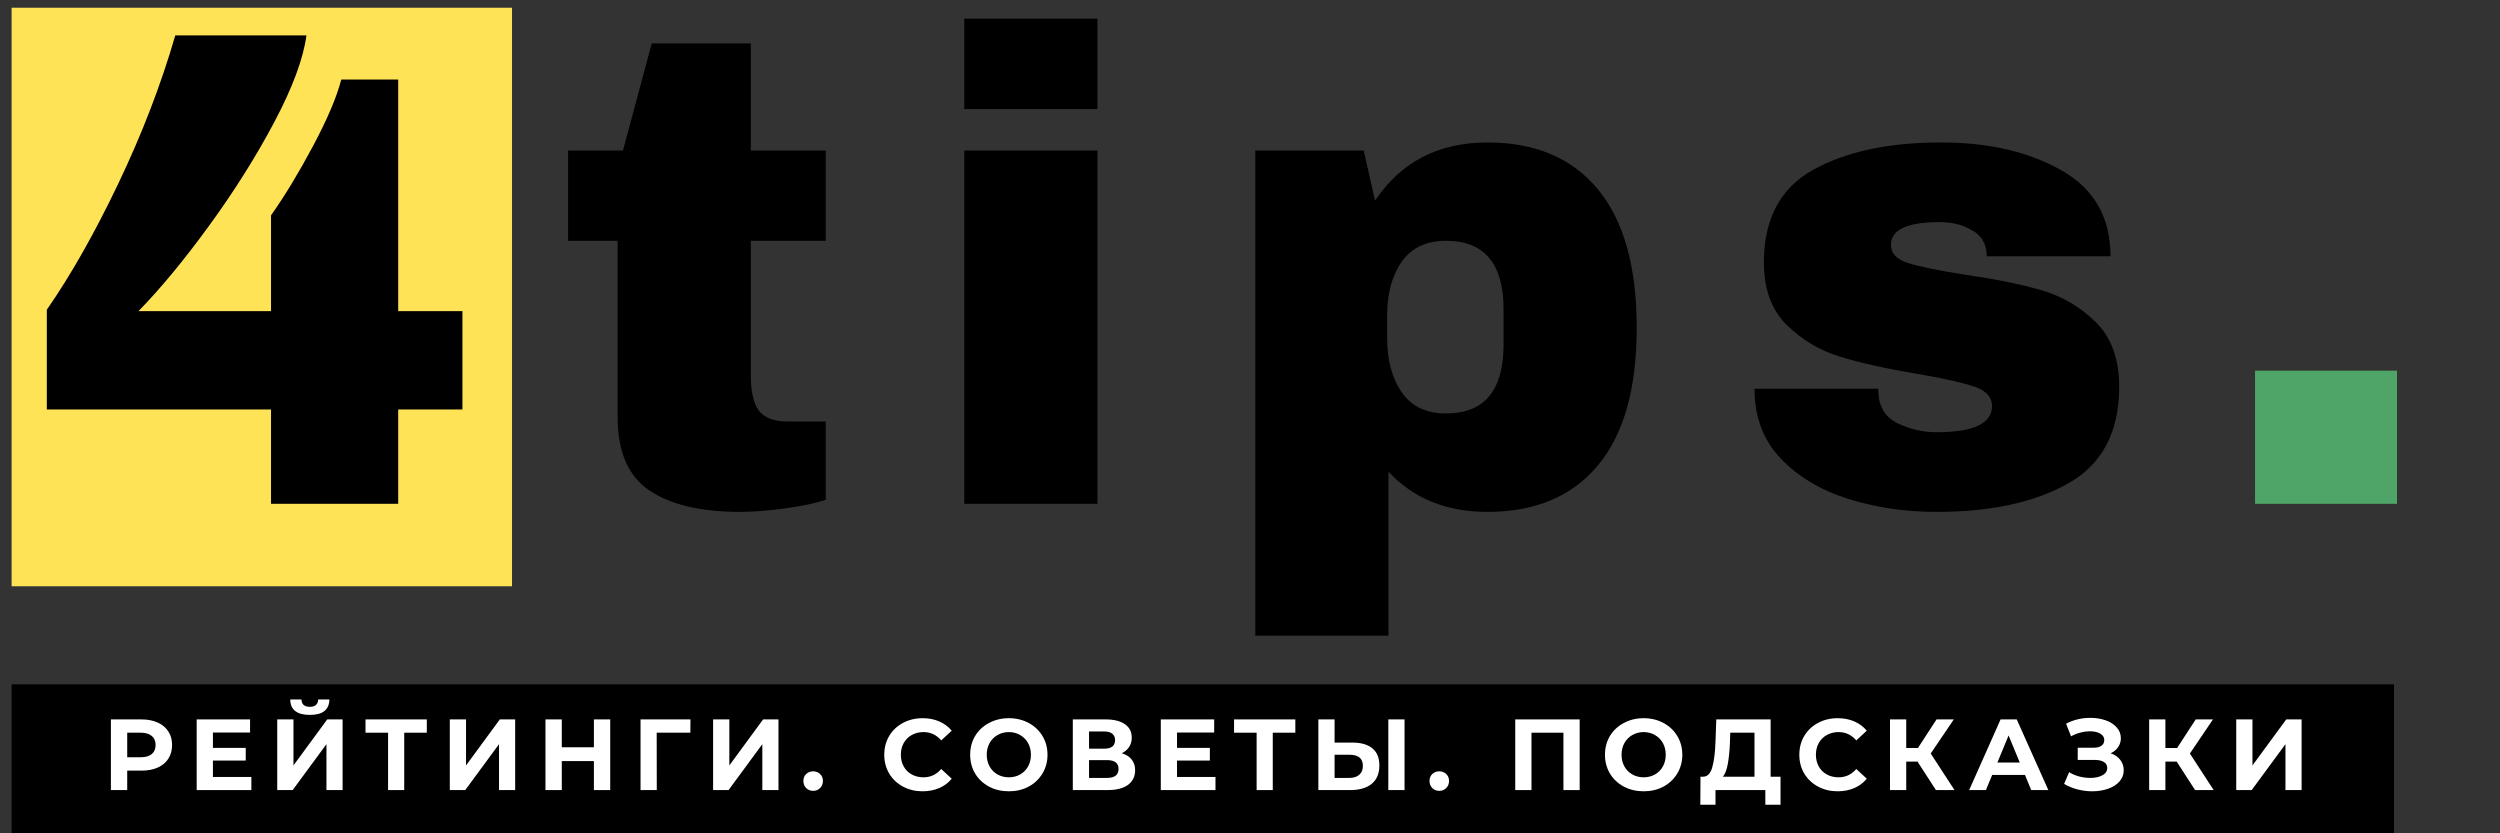 <?xml version="1.0" encoding="UTF-8"?> <svg xmlns="http://www.w3.org/2000/svg" xmlns:xlink="http://www.w3.org/1999/xlink" width="600" zoomAndPan="magnify" viewBox="0 0 450 150" height="200" preserveAspectRatio="xMidYMid meet" version="1.0"><rect x="0" y="0" width="450" height="150" fill="#333333" stroke="none"/><defs><g></g><clipPath id="0e3e9f3e16"><path d="M 2.09 1.395 L 92.164 1.395 L 92.164 105.527 L 2.09 105.527 Z M 2.09 1.395 " clip-rule="nonzero"></path></clipPath><clipPath id="f9e2edc807"><path d="M 2.09 123.176 L 430.922 123.176 L 430.922 150 L 2.09 150 Z M 2.09 123.176 " clip-rule="nonzero"></path></clipPath></defs><g clip-path="url(#0e3e9f3e16)"><path fill="#ffe356" d="M 2.09 1.395 L 92.164 1.395 L 92.164 105.543 L 2.09 105.543 Z M 2.09 1.395 " fill-opacity="1" fill-rule="nonzero"></path></g><g fill="#000000" fill-opacity="1"><g transform="translate(5.66, 90.688)"><g><path d="M 49.5 -84.312 C 48.938 -80.133 47.008 -74.938 43.719 -68.719 C 40.426 -62.5 36.508 -56.273 31.969 -50.047 C 27.438 -43.828 23.203 -38.707 19.266 -34.688 L 43.125 -34.688 L 43.125 -51.922 C 45.613 -55.453 48.141 -59.625 50.703 -64.438 C 53.273 -69.258 54.961 -73.238 55.766 -76.375 L 66.016 -76.375 L 66.016 -34.688 L 77.578 -34.688 L 77.578 -16.984 L 66.016 -16.984 L 66.016 0 L 43.125 0 L 43.125 -16.984 L 2.766 -16.984 L 2.766 -34.938 C 7.109 -41.195 11.406 -48.781 15.656 -57.688 C 19.914 -66.602 23.328 -75.477 25.891 -84.312 Z M 49.5 -84.312 "></path></g></g></g><g fill="#000000" fill-opacity="1"><g transform="translate(99.006, 90.688)"><g><path d="M 49.625 -63.594 L 49.625 -47.344 L 36.141 -47.344 L 36.141 -23.125 C 36.141 -20.238 36.617 -18.129 37.578 -16.797 C 38.547 -15.473 40.312 -14.812 42.875 -14.812 L 49.625 -14.812 L 49.625 -0.719 C 47.695 -0.082 45.207 0.438 42.156 0.844 C 39.102 1.25 36.453 1.453 34.203 1.453 C 27.141 1.453 21.703 0.164 17.891 -2.406 C 14.078 -4.977 12.172 -9.352 12.172 -15.531 L 12.172 -47.344 L 3.25 -47.344 L 3.25 -63.594 L 13.125 -63.594 L 18.312 -82.875 L 36.141 -82.875 L 36.141 -63.594 Z M 49.625 -63.594 "></path></g></g></g><g fill="#000000" fill-opacity="1"><g transform="translate(165.492, 90.688)"><g><path d="M 8.078 -71.062 L 8.078 -87.328 L 32.047 -87.328 L 32.047 -71.062 Z M 8.078 0 L 8.078 -63.594 L 32.047 -63.594 L 32.047 0 Z M 8.078 0 "></path></g></g></g><g fill="#000000" fill-opacity="1"><g transform="translate(218.609, 90.688)"><g><path d="M 49.141 -65.047 C 57.734 -65.047 64.359 -62.234 69.016 -56.609 C 73.672 -50.992 76 -42.68 76 -31.672 C 76 -20.754 73.672 -12.504 69.016 -6.922 C 64.359 -1.336 57.734 1.453 49.141 1.453 C 41.754 1.453 35.812 -0.957 31.312 -5.781 L 31.312 23.734 L 7.344 23.734 L 7.344 -63.594 L 26.859 -63.594 L 28.906 -54.562 C 33.562 -61.551 40.305 -65.047 49.141 -65.047 Z M 41.672 -47.344 C 38.141 -47.344 35.488 -46.098 33.719 -43.609 C 31.957 -41.117 31.078 -37.863 31.078 -33.844 L 31.078 -29.875 C 31.078 -25.852 31.957 -22.578 33.719 -20.047 C 35.488 -17.523 38.141 -16.266 41.672 -16.266 C 48.578 -16.266 52.031 -20.398 52.031 -28.672 L 52.031 -35.047 C 52.031 -43.242 48.578 -47.344 41.672 -47.344 Z M 41.672 -47.344 "></path></g></g></g><g fill="#000000" fill-opacity="1"><g transform="translate(311.954, 90.688)"><g><path d="M 37.453 -65.047 C 45.973 -65.047 53.18 -63.379 59.078 -60.047 C 64.984 -56.711 67.938 -51.551 67.938 -44.562 L 45.656 -44.562 C 45.656 -46.895 44.609 -48.539 42.516 -49.5 C 41.078 -50.301 39.27 -50.703 37.094 -50.703 C 31.312 -50.703 28.422 -49.336 28.422 -46.609 C 28.422 -45.086 29.426 -44.004 31.438 -43.359 C 33.445 -42.723 36.738 -42.039 41.312 -41.312 C 46.938 -40.508 51.633 -39.566 55.406 -38.484 C 59.176 -37.398 62.469 -35.473 65.281 -32.703 C 68.094 -29.93 69.5 -26.055 69.5 -21.078 C 69.5 -12.961 66.469 -7.176 60.406 -3.719 C 54.344 -0.27 46.414 1.453 36.625 1.453 C 31 1.453 25.695 0.672 20.719 -0.891 C 15.738 -2.461 11.68 -4.895 8.547 -8.188 C 5.422 -11.477 3.859 -15.656 3.859 -20.719 L 26.141 -20.719 L 26.141 -20.234 C 26.223 -17.504 27.367 -15.598 29.578 -14.516 C 31.785 -13.43 34.133 -12.891 36.625 -12.891 C 43.281 -12.891 46.609 -14.457 46.609 -17.594 C 46.609 -19.195 45.566 -20.359 43.484 -21.078 C 41.398 -21.797 37.988 -22.562 33.25 -23.375 C 27.539 -24.332 22.859 -25.375 19.203 -26.5 C 15.555 -27.625 12.367 -29.531 9.641 -32.219 C 6.91 -34.906 5.547 -38.66 5.547 -43.484 C 5.547 -51.273 8.492 -56.816 14.391 -60.109 C 20.297 -63.398 27.984 -65.047 37.453 -65.047 Z M 37.453 -65.047 "></path></g></g></g><g fill="#4fa567" fill-opacity="1"><g transform="translate(398.566, 90.688)"><g><path d="M 7.344 0 L 7.344 -23.969 L 32.891 -23.969 L 32.891 0 Z M 7.344 0 "></path></g></g></g><g clip-path="url(#f9e2edc807)"><path fill="#000000" d="M 2.09 123.176 L 430.957 123.176 L 430.957 150 L 2.09 150 Z M 2.09 123.176 " fill-opacity="1" fill-rule="nonzero"></path></g><g fill="#ffffff" fill-opacity="1"><g transform="translate(18.368, 142.213)"><g><path d="M 7.094 -12.719 C 8.219 -12.719 9.191 -12.531 10.016 -12.156 C 10.848 -11.781 11.488 -11.242 11.938 -10.547 C 12.383 -9.859 12.609 -9.047 12.609 -8.109 C 12.609 -7.172 12.383 -6.352 11.938 -5.656 C 11.488 -4.957 10.848 -4.422 10.016 -4.047 C 9.191 -3.68 8.219 -3.5 7.094 -3.5 L 4.531 -3.5 L 4.531 0 L 1.594 0 L 1.594 -12.719 Z M 6.922 -5.906 C 7.805 -5.906 8.477 -6.094 8.938 -6.469 C 9.406 -6.852 9.641 -7.398 9.641 -8.109 C 9.641 -8.816 9.406 -9.363 8.938 -9.75 C 8.477 -10.133 7.805 -10.328 6.922 -10.328 L 4.531 -10.328 L 4.531 -5.906 Z M 6.922 -5.906 "></path></g></g></g><g fill="#ffffff" fill-opacity="1"><g transform="translate(33.809, 142.213)"><g><path d="M 11.438 -2.359 L 11.438 0 L 1.594 0 L 1.594 -12.719 L 11.203 -12.719 L 11.203 -10.359 L 4.516 -10.359 L 4.516 -7.594 L 10.422 -7.594 L 10.422 -5.312 L 4.516 -5.312 L 4.516 -2.359 Z M 11.438 -2.359 "></path></g></g></g><g fill="#ffffff" fill-opacity="1"><g transform="translate(48.323, 142.213)"><g><path d="M 1.578 -12.719 L 4.5 -12.719 L 4.5 -4.438 L 10.578 -12.719 L 13.344 -12.719 L 13.344 0 L 10.438 0 L 10.438 -8.266 L 4.359 0 L 1.578 0 Z M 7.453 -13.531 C 5.117 -13.531 3.941 -14.457 3.922 -16.312 L 5.938 -16.312 C 5.969 -15.426 6.473 -14.984 7.453 -14.984 C 7.93 -14.984 8.297 -15.098 8.547 -15.328 C 8.805 -15.555 8.941 -15.883 8.953 -16.312 L 10.969 -16.312 C 10.957 -15.406 10.66 -14.711 10.078 -14.234 C 9.504 -13.766 8.629 -13.531 7.453 -13.531 Z M 7.453 -13.531 "></path></g></g></g><g fill="#ffffff" fill-opacity="1"><g transform="translate(65.526, 142.213)"><g><path d="M 11.297 -10.328 L 7.234 -10.328 L 7.234 0 L 4.328 0 L 4.328 -10.328 L 0.266 -10.328 L 0.266 -12.719 L 11.297 -12.719 Z M 11.297 -10.328 "></path></g></g></g><g fill="#ffffff" fill-opacity="1"><g transform="translate(79.387, 142.213)"><g><path d="M 1.578 -12.719 L 4.5 -12.719 L 4.5 -4.438 L 10.578 -12.719 L 13.344 -12.719 L 13.344 0 L 10.438 0 L 10.438 -8.266 L 4.359 0 L 1.578 0 Z M 1.578 -12.719 "></path></g></g></g><g fill="#ffffff" fill-opacity="1"><g transform="translate(96.59, 142.213)"><g><path d="M 13.25 -12.719 L 13.25 0 L 10.312 0 L 10.312 -5.219 L 4.531 -5.219 L 4.531 0 L 1.594 0 L 1.594 -12.719 L 4.531 -12.719 L 4.531 -7.703 L 10.312 -7.703 L 10.312 -12.719 Z M 13.25 -12.719 "></path></g></g></g><g fill="#ffffff" fill-opacity="1"><g transform="translate(113.72, 142.213)"><g><path d="M 10.547 -10.328 L 4.484 -10.328 L 4.5 0 L 1.578 0 L 1.578 -12.719 L 10.562 -12.719 Z M 10.547 -10.328 "></path></g></g></g><g fill="#ffffff" fill-opacity="1"><g transform="translate(126.782, 142.213)"><g><path d="M 1.578 -12.719 L 4.5 -12.719 L 4.5 -4.438 L 10.578 -12.719 L 13.344 -12.719 L 13.344 0 L 10.438 0 L 10.438 -8.266 L 4.359 0 L 1.578 0 Z M 1.578 -12.719 "></path></g></g></g><g fill="#ffffff" fill-opacity="1"><g transform="translate(143.985, 142.213)"><g><path d="M 2.375 0.141 C 1.883 0.141 1.469 -0.023 1.125 -0.359 C 0.789 -0.703 0.625 -1.129 0.625 -1.641 C 0.625 -2.16 0.789 -2.578 1.125 -2.891 C 1.469 -3.211 1.883 -3.375 2.375 -3.375 C 2.875 -3.375 3.289 -3.211 3.625 -2.891 C 3.969 -2.578 4.141 -2.16 4.141 -1.641 C 4.141 -1.129 3.969 -0.703 3.625 -0.359 C 3.289 -0.023 2.875 0.141 2.375 0.141 Z M 2.375 0.141 "></path></g></g></g><g fill="#ffffff" fill-opacity="1"><g transform="translate(151.034, 142.213)"><g></g></g></g><g fill="#ffffff" fill-opacity="1"><g transform="translate(158.465, 142.213)"><g><path d="M 7.594 0.219 C 6.301 0.219 5.129 -0.062 4.078 -0.625 C 3.023 -1.188 2.195 -1.969 1.594 -2.969 C 1 -3.969 0.703 -5.098 0.703 -6.359 C 0.703 -7.617 1 -8.75 1.594 -9.75 C 2.195 -10.75 3.023 -11.531 4.078 -12.094 C 5.129 -12.656 6.305 -12.938 7.609 -12.938 C 8.711 -12.938 9.707 -12.742 10.594 -12.359 C 11.488 -11.973 12.238 -11.414 12.844 -10.688 L 10.953 -8.938 C 10.098 -9.938 9.035 -10.438 7.766 -10.438 C 6.973 -10.438 6.266 -10.258 5.641 -9.906 C 5.023 -9.562 4.547 -9.082 4.203 -8.469 C 3.859 -7.852 3.688 -7.148 3.688 -6.359 C 3.688 -5.566 3.859 -4.863 4.203 -4.25 C 4.547 -3.633 5.023 -3.156 5.641 -2.812 C 6.266 -2.469 6.973 -2.297 7.766 -2.297 C 9.035 -2.297 10.098 -2.797 10.953 -3.797 L 12.844 -2.047 C 12.238 -1.305 11.488 -0.742 10.594 -0.359 C 9.695 0.023 8.695 0.219 7.594 0.219 Z M 7.594 0.219 "></path></g></g></g><g fill="#ffffff" fill-opacity="1"><g transform="translate(173.942, 142.213)"><g><path d="M 7.656 0.219 C 6.332 0.219 5.141 -0.062 4.078 -0.625 C 3.016 -1.195 2.18 -1.984 1.578 -2.984 C 0.984 -3.984 0.688 -5.109 0.688 -6.359 C 0.688 -7.609 0.984 -8.734 1.578 -9.734 C 2.18 -10.734 3.016 -11.516 4.078 -12.078 C 5.141 -12.648 6.332 -12.938 7.656 -12.938 C 8.977 -12.938 10.164 -12.648 11.219 -12.078 C 12.27 -11.516 13.098 -10.734 13.703 -9.734 C 14.305 -8.734 14.609 -7.609 14.609 -6.359 C 14.609 -5.109 14.305 -3.984 13.703 -2.984 C 13.098 -1.984 12.27 -1.195 11.219 -0.625 C 10.164 -0.062 8.977 0.219 7.656 0.219 Z M 7.656 -2.297 C 8.406 -2.297 9.082 -2.469 9.688 -2.812 C 10.289 -3.156 10.766 -3.633 11.109 -4.25 C 11.453 -4.863 11.625 -5.566 11.625 -6.359 C 11.625 -7.148 11.453 -7.852 11.109 -8.469 C 10.766 -9.082 10.289 -9.562 9.688 -9.906 C 9.082 -10.258 8.406 -10.438 7.656 -10.438 C 6.906 -10.438 6.223 -10.258 5.609 -9.906 C 5.004 -9.562 4.531 -9.082 4.188 -8.469 C 3.844 -7.852 3.672 -7.148 3.672 -6.359 C 3.672 -5.566 3.844 -4.863 4.188 -4.25 C 4.531 -3.633 5.004 -3.156 5.609 -2.812 C 6.223 -2.469 6.906 -2.297 7.656 -2.297 Z M 7.656 -2.297 "></path></g></g></g><g fill="#ffffff" fill-opacity="1"><g transform="translate(191.527, 142.213)"><g><path d="M 10.391 -6.625 C 11.172 -6.395 11.766 -6.02 12.172 -5.5 C 12.586 -4.977 12.797 -4.336 12.797 -3.578 C 12.797 -2.453 12.367 -1.57 11.516 -0.938 C 10.66 -0.312 9.438 0 7.844 0 L 1.578 0 L 1.578 -12.719 L 7.5 -12.719 C 8.977 -12.719 10.129 -12.43 10.953 -11.859 C 11.773 -11.297 12.188 -10.488 12.188 -9.438 C 12.188 -8.801 12.031 -8.242 11.719 -7.766 C 11.406 -7.285 10.961 -6.906 10.391 -6.625 Z M 4.5 -7.453 L 7.25 -7.453 C 7.895 -7.453 8.379 -7.582 8.703 -7.844 C 9.023 -8.102 9.188 -8.488 9.188 -9 C 9.188 -9.488 9.02 -9.867 8.688 -10.141 C 8.363 -10.41 7.883 -10.547 7.25 -10.547 L 4.5 -10.547 Z M 7.734 -2.188 C 9.117 -2.188 9.812 -2.727 9.812 -3.812 C 9.812 -4.863 9.117 -5.391 7.734 -5.391 L 4.5 -5.391 L 4.5 -2.188 Z M 7.734 -2.188 "></path></g></g></g><g fill="#ffffff" fill-opacity="1"><g transform="translate(207.349, 142.213)"><g><path d="M 11.438 -2.359 L 11.438 0 L 1.594 0 L 1.594 -12.719 L 11.203 -12.719 L 11.203 -10.359 L 4.516 -10.359 L 4.516 -7.594 L 10.422 -7.594 L 10.422 -5.312 L 4.516 -5.312 L 4.516 -2.359 Z M 11.438 -2.359 "></path></g></g></g><g fill="#ffffff" fill-opacity="1"><g transform="translate(221.864, 142.213)"><g><path d="M 11.297 -10.328 L 7.234 -10.328 L 7.234 0 L 4.328 0 L 4.328 -10.328 L 0.266 -10.328 L 0.266 -12.719 L 11.297 -12.719 Z M 11.297 -10.328 "></path></g></g></g><g fill="#ffffff" fill-opacity="1"><g transform="translate(235.725, 142.213)"><g><path d="M 7.734 -8.547 C 9.285 -8.547 10.477 -8.195 11.312 -7.5 C 12.145 -6.812 12.562 -5.789 12.562 -4.438 C 12.562 -2.988 12.102 -1.883 11.188 -1.125 C 10.27 -0.375 8.984 0 7.328 0 L 1.578 0 L 1.578 -12.719 L 4.5 -12.719 L 4.5 -8.547 Z M 7.156 -2.188 C 7.914 -2.188 8.508 -2.375 8.938 -2.75 C 9.375 -3.125 9.594 -3.664 9.594 -4.375 C 9.594 -5.695 8.781 -6.359 7.156 -6.359 L 4.5 -6.359 L 4.5 -2.188 Z M 14.172 -12.719 L 17.094 -12.719 L 17.094 0 L 14.172 0 Z M 14.172 -12.719 "></path></g></g></g><g fill="#ffffff" fill-opacity="1"><g transform="translate(256.688, 142.213)"><g><path d="M 2.375 0.141 C 1.883 0.141 1.469 -0.023 1.125 -0.359 C 0.789 -0.703 0.625 -1.129 0.625 -1.641 C 0.625 -2.16 0.789 -2.578 1.125 -2.891 C 1.469 -3.211 1.883 -3.375 2.375 -3.375 C 2.875 -3.375 3.289 -3.211 3.625 -2.891 C 3.969 -2.578 4.141 -2.16 4.141 -1.641 C 4.141 -1.129 3.969 -0.703 3.625 -0.359 C 3.289 -0.023 2.875 0.141 2.375 0.141 Z M 2.375 0.141 "></path></g></g></g><g fill="#ffffff" fill-opacity="1"><g transform="translate(263.737, 142.213)"><g></g></g></g><g fill="#ffffff" fill-opacity="1"><g transform="translate(271.167, 142.213)"><g><path d="M 13.172 -12.719 L 13.172 0 L 10.25 0 L 10.25 -10.328 L 4.5 -10.328 L 4.5 0 L 1.578 0 L 1.578 -12.719 Z M 13.172 -12.719 "></path></g></g></g><g fill="#ffffff" fill-opacity="1"><g transform="translate(288.207, 142.213)"><g><path d="M 7.656 0.219 C 6.332 0.219 5.141 -0.062 4.078 -0.625 C 3.016 -1.195 2.18 -1.984 1.578 -2.984 C 0.984 -3.984 0.688 -5.109 0.688 -6.359 C 0.688 -7.609 0.984 -8.734 1.578 -9.734 C 2.18 -10.734 3.016 -11.516 4.078 -12.078 C 5.141 -12.648 6.332 -12.938 7.656 -12.938 C 8.977 -12.938 10.164 -12.648 11.219 -12.078 C 12.27 -11.516 13.098 -10.734 13.703 -9.734 C 14.305 -8.734 14.609 -7.609 14.609 -6.359 C 14.609 -5.109 14.305 -3.984 13.703 -2.984 C 13.098 -1.984 12.27 -1.195 11.219 -0.625 C 10.164 -0.062 8.977 0.219 7.656 0.219 Z M 7.656 -2.297 C 8.406 -2.297 9.082 -2.469 9.688 -2.812 C 10.289 -3.156 10.766 -3.633 11.109 -4.25 C 11.453 -4.863 11.625 -5.566 11.625 -6.359 C 11.625 -7.148 11.453 -7.852 11.109 -8.469 C 10.766 -9.082 10.289 -9.562 9.688 -9.906 C 9.082 -10.258 8.406 -10.438 7.656 -10.438 C 6.906 -10.438 6.223 -10.258 5.609 -9.906 C 5.004 -9.562 4.531 -9.082 4.188 -8.469 C 3.844 -7.852 3.672 -7.148 3.672 -6.359 C 3.672 -5.566 3.844 -4.863 4.188 -4.25 C 4.531 -3.633 5.004 -3.156 5.609 -2.812 C 6.223 -2.469 6.906 -2.297 7.656 -2.297 Z M 7.656 -2.297 "></path></g></g></g><g fill="#ffffff" fill-opacity="1"><g transform="translate(305.791, 142.213)"><g><path d="M 14.703 -2.406 L 14.703 2.641 L 11.969 2.641 L 11.969 0 L 3 0 L 3 2.641 L 0.266 2.641 L 0.297 -2.406 L 0.797 -2.406 C 1.555 -2.426 2.094 -2.977 2.406 -4.062 C 2.727 -5.156 2.926 -6.711 3 -8.734 L 3.141 -12.719 L 12.922 -12.719 L 12.922 -2.406 Z M 5.594 -8.469 C 5.531 -6.957 5.398 -5.688 5.203 -4.656 C 5.016 -3.633 4.723 -2.883 4.328 -2.406 L 10.016 -2.406 L 10.016 -10.328 L 5.656 -10.328 Z M 5.594 -8.469 "></path></g></g></g><g fill="#ffffff" fill-opacity="1"><g transform="translate(323.176, 142.213)"><g><path d="M 7.594 0.219 C 6.301 0.219 5.129 -0.062 4.078 -0.625 C 3.023 -1.188 2.195 -1.969 1.594 -2.969 C 1 -3.969 0.703 -5.098 0.703 -6.359 C 0.703 -7.617 1 -8.75 1.594 -9.75 C 2.195 -10.75 3.023 -11.531 4.078 -12.094 C 5.129 -12.656 6.305 -12.938 7.609 -12.938 C 8.711 -12.938 9.707 -12.742 10.594 -12.359 C 11.488 -11.973 12.238 -11.414 12.844 -10.688 L 10.953 -8.938 C 10.098 -9.938 9.035 -10.438 7.766 -10.438 C 6.973 -10.438 6.266 -10.258 5.641 -9.906 C 5.023 -9.562 4.547 -9.082 4.203 -8.469 C 3.859 -7.852 3.688 -7.148 3.688 -6.359 C 3.688 -5.566 3.859 -4.863 4.203 -4.25 C 4.547 -3.633 5.023 -3.156 5.641 -2.812 C 6.266 -2.469 6.973 -2.297 7.766 -2.297 C 9.035 -2.297 10.098 -2.797 10.953 -3.797 L 12.844 -2.047 C 12.238 -1.305 11.488 -0.742 10.594 -0.359 C 9.695 0.023 8.695 0.219 7.594 0.219 Z M 7.594 0.219 "></path></g></g></g><g fill="#ffffff" fill-opacity="1"><g transform="translate(338.653, 142.213)"><g><path d="M 6.5 -5.125 L 4.469 -5.125 L 4.469 0 L 1.547 0 L 1.547 -12.719 L 4.469 -12.719 L 4.469 -7.578 L 6.578 -7.578 L 9.922 -12.719 L 13.031 -12.719 L 8.875 -6.578 L 13.156 0 L 9.812 0 Z M 6.5 -5.125 "></path></g></g></g><g fill="#ffffff" fill-opacity="1"><g transform="translate(354.294, 142.213)"><g><path d="M 10.203 -2.719 L 4.297 -2.719 L 3.172 0 L 0.156 0 L 5.812 -12.719 L 8.719 -12.719 L 14.406 0 L 11.328 0 Z M 9.266 -4.953 L 7.25 -9.828 L 5.234 -4.953 Z M 9.266 -4.953 "></path></g></g></g><g fill="#ffffff" fill-opacity="1"><g transform="translate(371.098, 142.213)"><g><path d="M 8.812 -6.625 C 9.551 -6.375 10.129 -5.977 10.547 -5.438 C 10.961 -4.906 11.172 -4.281 11.172 -3.562 C 11.172 -2.789 10.914 -2.117 10.406 -1.547 C 9.906 -0.973 9.219 -0.535 8.344 -0.234 C 7.477 0.066 6.531 0.219 5.5 0.219 C 4.633 0.219 3.766 0.109 2.891 -0.109 C 2.023 -0.328 1.207 -0.66 0.438 -1.109 L 1.344 -3.219 C 1.906 -2.875 2.52 -2.613 3.188 -2.438 C 3.863 -2.27 4.52 -2.188 5.156 -2.188 C 6.031 -2.188 6.754 -2.344 7.328 -2.656 C 7.91 -2.969 8.203 -3.41 8.203 -3.984 C 8.203 -4.453 8.004 -4.805 7.609 -5.047 C 7.211 -5.297 6.676 -5.422 6 -5.422 L 2.891 -5.422 L 2.891 -7.625 L 5.781 -7.625 C 6.375 -7.625 6.836 -7.742 7.172 -7.984 C 7.504 -8.234 7.672 -8.57 7.672 -9 C 7.672 -9.488 7.43 -9.875 6.953 -10.156 C 6.473 -10.438 5.859 -10.578 5.109 -10.578 C 4.547 -10.578 3.969 -10.5 3.375 -10.344 C 2.781 -10.195 2.219 -9.973 1.688 -9.672 L 0.797 -11.953 C 2.141 -12.648 3.594 -13 5.156 -13 C 6.156 -13 7.07 -12.852 7.906 -12.562 C 8.738 -12.27 9.406 -11.844 9.906 -11.281 C 10.406 -10.727 10.656 -10.082 10.656 -9.344 C 10.656 -8.738 10.488 -8.195 10.156 -7.719 C 9.832 -7.25 9.383 -6.883 8.812 -6.625 Z M 8.812 -6.625 "></path></g></g></g><g fill="#ffffff" fill-opacity="1"><g transform="translate(385.303, 142.213)"><g><path d="M 6.5 -5.125 L 4.469 -5.125 L 4.469 0 L 1.547 0 L 1.547 -12.719 L 4.469 -12.719 L 4.469 -7.578 L 6.578 -7.578 L 9.922 -12.719 L 13.031 -12.719 L 8.875 -6.578 L 13.156 0 L 9.812 0 Z M 6.5 -5.125 "></path></g></g></g><g fill="#ffffff" fill-opacity="1"><g transform="translate(400.944, 142.213)"><g><path d="M 1.578 -12.719 L 4.5 -12.719 L 4.5 -4.438 L 10.578 -12.719 L 13.344 -12.719 L 13.344 0 L 10.438 0 L 10.438 -8.266 L 4.359 0 L 1.578 0 Z M 1.578 -12.719 "></path></g></g></g></svg> 